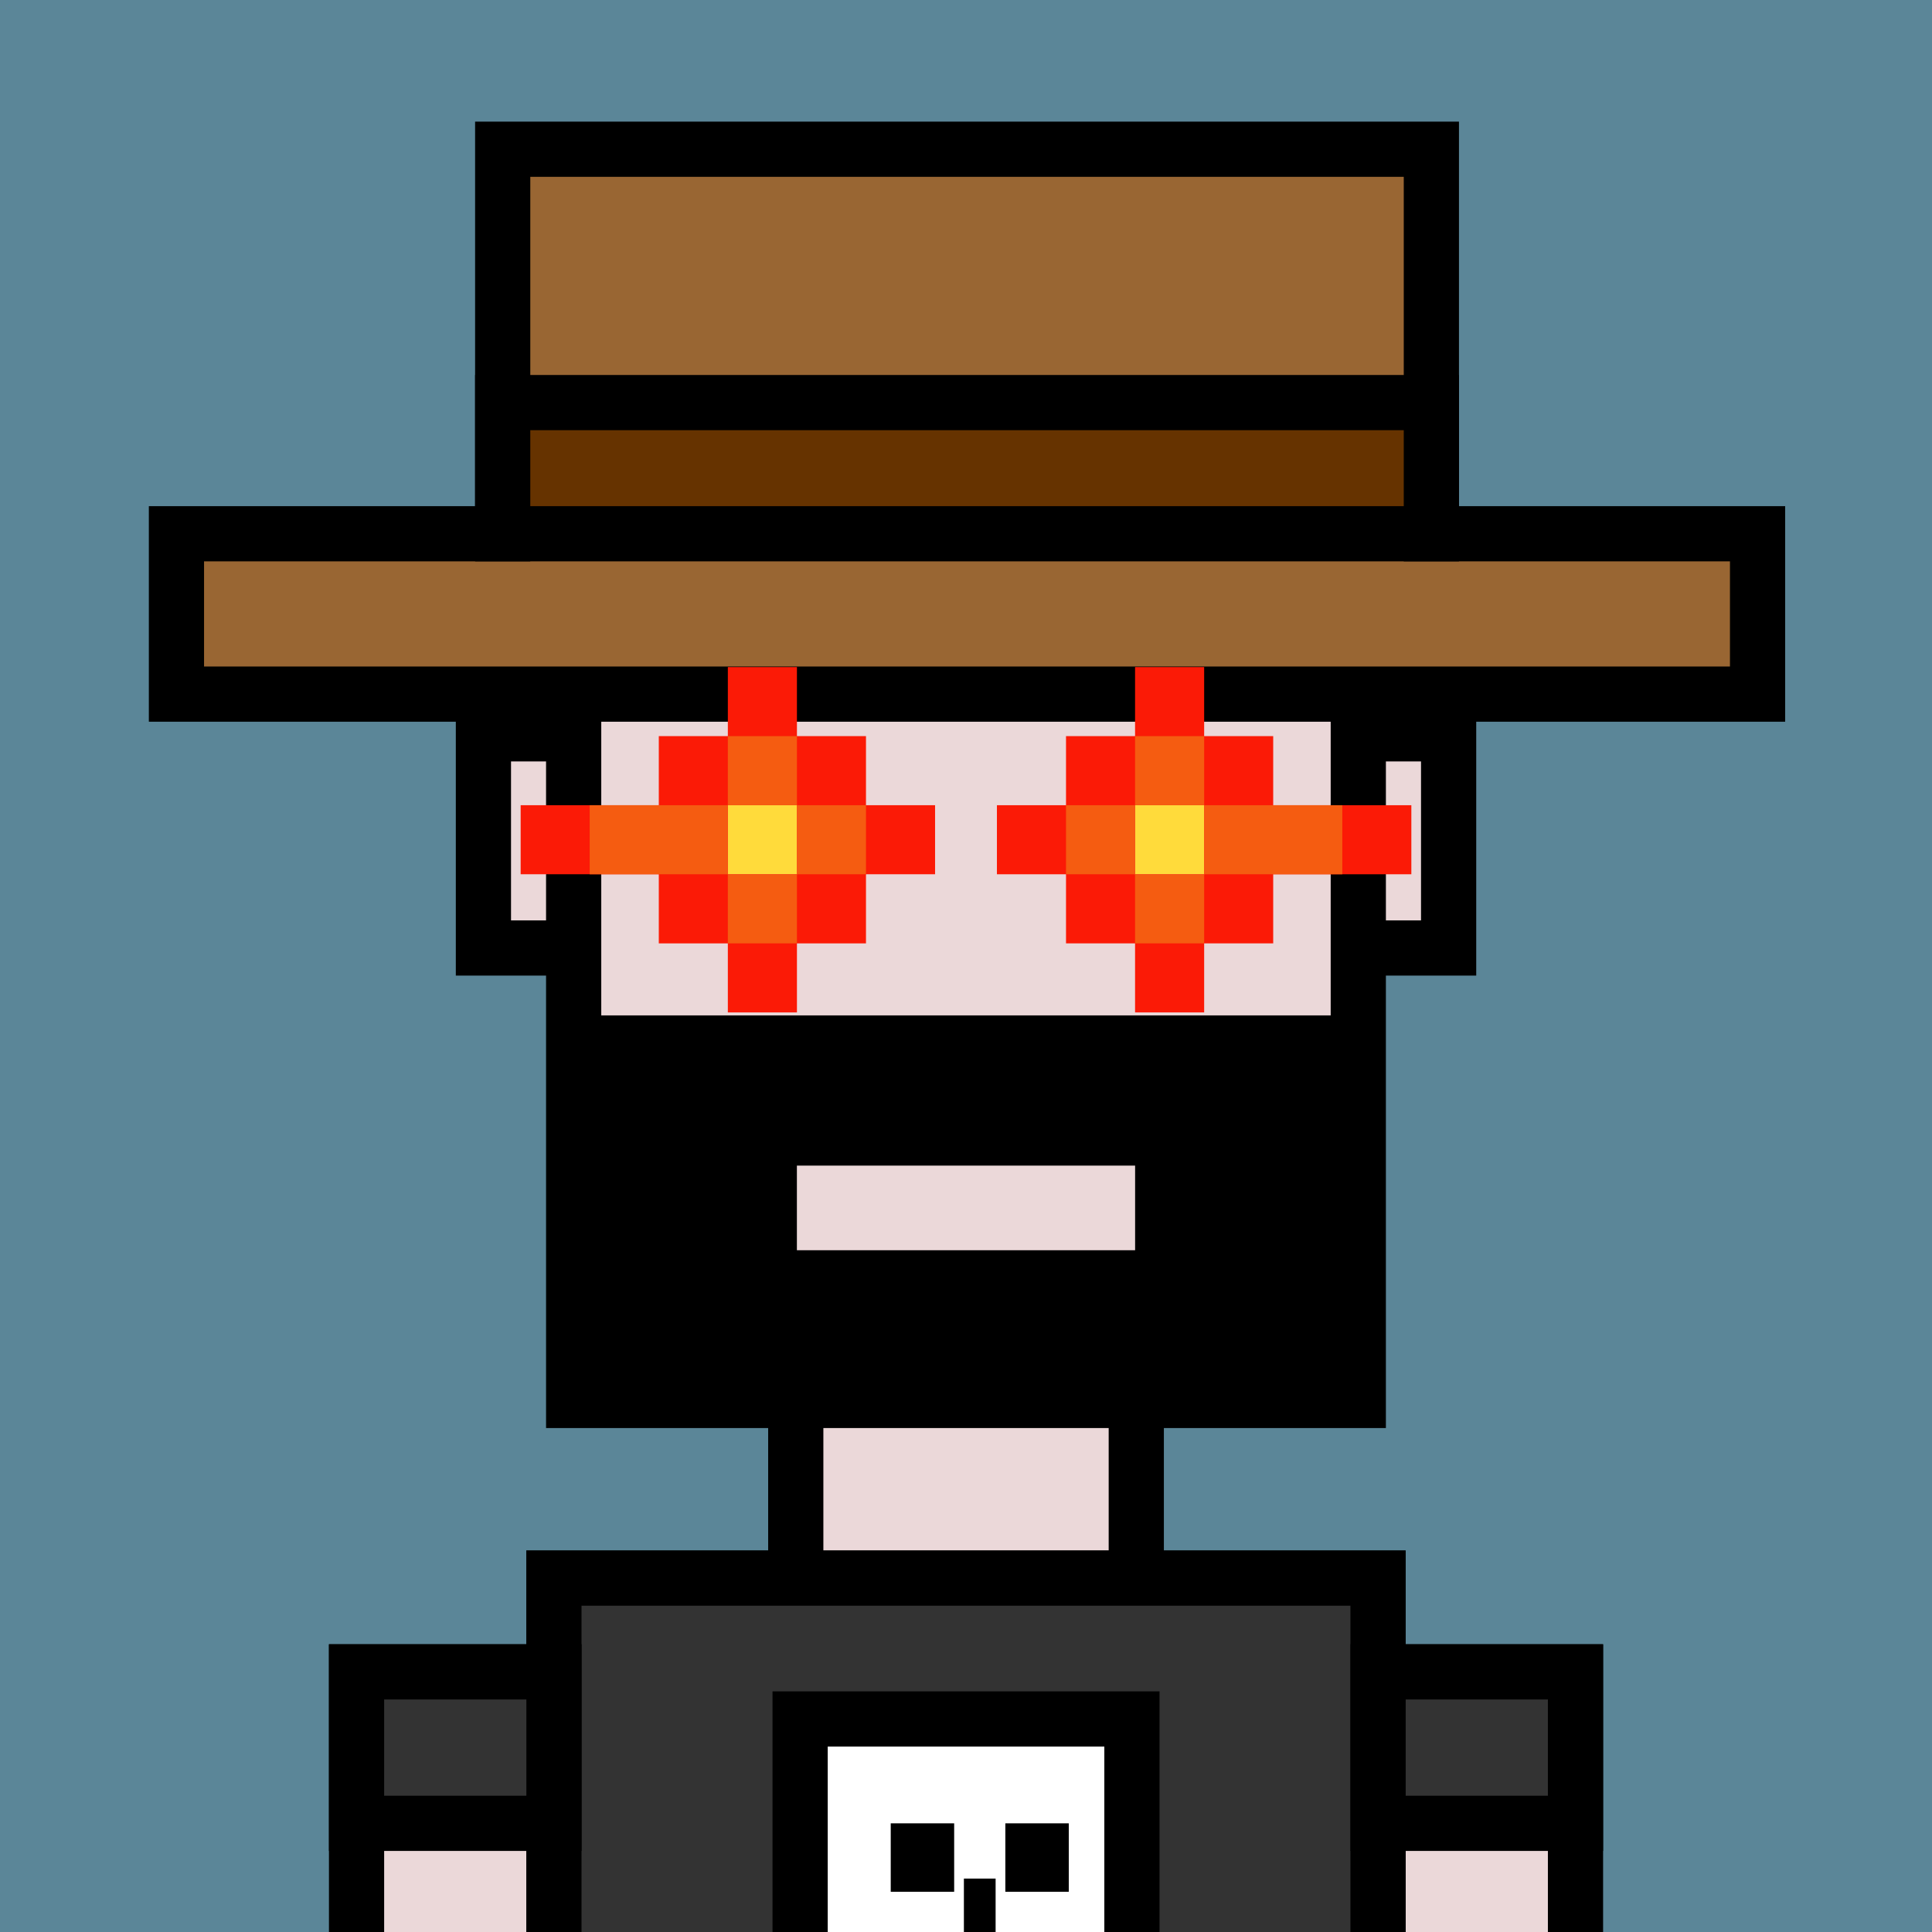 <svg xmlns="http://www.w3.org/2000/svg" xml:space="preserve" fill-rule="evenodd" clip-rule="evenodd" image-rendering="optimizeQuality" shape-rendering="geometricPrecision" text-rendering="geometricPrecision" viewBox="0 0 413 413"><path fill="#5B8698" d="M0 0h413v413H0z"/><defs><clipPath id="a"><path d="M0 0h413v413H0z"/></clipPath></defs><g fill="#EBD8D9" stroke="#000" stroke-miterlimit="22.926" stroke-width="11.8" clip-path="url(#a)"><path d="M103.34 156.87h206.33v45.78H103.34z"/><path d="M122.63 76.78h167.73v222.59H122.63zM170.11 299.37h72.79v37.98h-72.79zM118.41 337.35h176.17v151.91H118.41z"/><path d="M76.22 357.39h42.2v133.98h-42.2zM294.59 357.39h42.2v133.98h-42.2z"/></g><path fill="none" d="M0 0h413v413H0z"/><defs><clipPath id="b"><path d="M0 0h413v413H0z"/></clipPath></defs><g clip-path="url(#b)"><path fill="#333" stroke="#000" stroke-miterlimit="22.926" stroke-width="11.8" d="M118.41 337.35h176.17v151.91H118.41z"/><path fill="#333" stroke="#000" stroke-miterlimit="22.926" stroke-width="11.8" d="M76.22 357.39h42.2v32.38h-42.2zM294.59 357.39h42.2v32.38h-42.2z"/><path fill="#fff" stroke="#000" stroke-miterlimit="22.926" stroke-width="11.8" d="M171.04 367.46h70.93v76.56h-70.93z"/><path d="M190.41 389.77h13.56v14.63h-13.56zM214.91 389.77h13.56v14.63h-13.56zM206.05 401.58h6.78v14.63h-6.78z"/></g><path fill="none" d="M0 0h413v413H0z"/><g stroke="#000" stroke-miterlimit="22.926" stroke-width="11.8"><path fill="#963" d="M37.72 114.1h69.74V31.9h198.52v82.2h69.73v34.28H37.72z"/><path fill="#630" d="M107.46 86.06h198.52v28.04H107.46z"/></g><path fill="none" d="M0 0h413v413H0z"/><path fill="none" d="M0 0h413v413H0z"/><path d="M122.63 217.06h167.74v82.31H122.63zm47.72 32.11h72.3v18.09h-72.3z"/><path fill="none" d="M0 0h413v413H0z"/><path fill="#FFDB3B" d="M155.59 172.13h14.77v14.77h-14.77z"/><path fill="#FB1A06" d="M140.83 201.66v-14.77H111.3v-14.76h29.53v-14.77h14.76V142.6h14.77v14.76h14.76v14.77h14.77v14.76h-14.77v14.77h-14.76v14.76h-14.77v-14.76zm29.53-14.77v-14.76h-14.77v14.76z"/><path fill="#F55C11" d="M155.59 201.66h14.77v-14.77h-14.77v-14.76h14.77v-14.77h-14.77v14.77h-29.53v14.76h29.53zm14.77-29.53v14.76h14.76v-14.76z"/><path fill="#FFDB3B" d="M242.64 172.13h14.77v14.77h-14.77z"/><path fill="#FB1A06" d="M272.17 201.66v-14.77h29.53v-14.76h-29.53v-14.77h-14.76V142.6h-14.77v14.76h-14.76v14.77h-14.77v14.76h14.77v14.77h14.76v14.76h14.77v-14.76zm-29.53-14.77v-14.76h14.77v14.76z"/><path fill="#F55C11" d="M257.41 201.66h-14.77v-14.77h14.77v-14.76h-14.77v-14.77h14.77v14.77h29.53v14.76h-29.53zm-14.77-29.53v14.76h-14.76v-14.76z"/></svg>